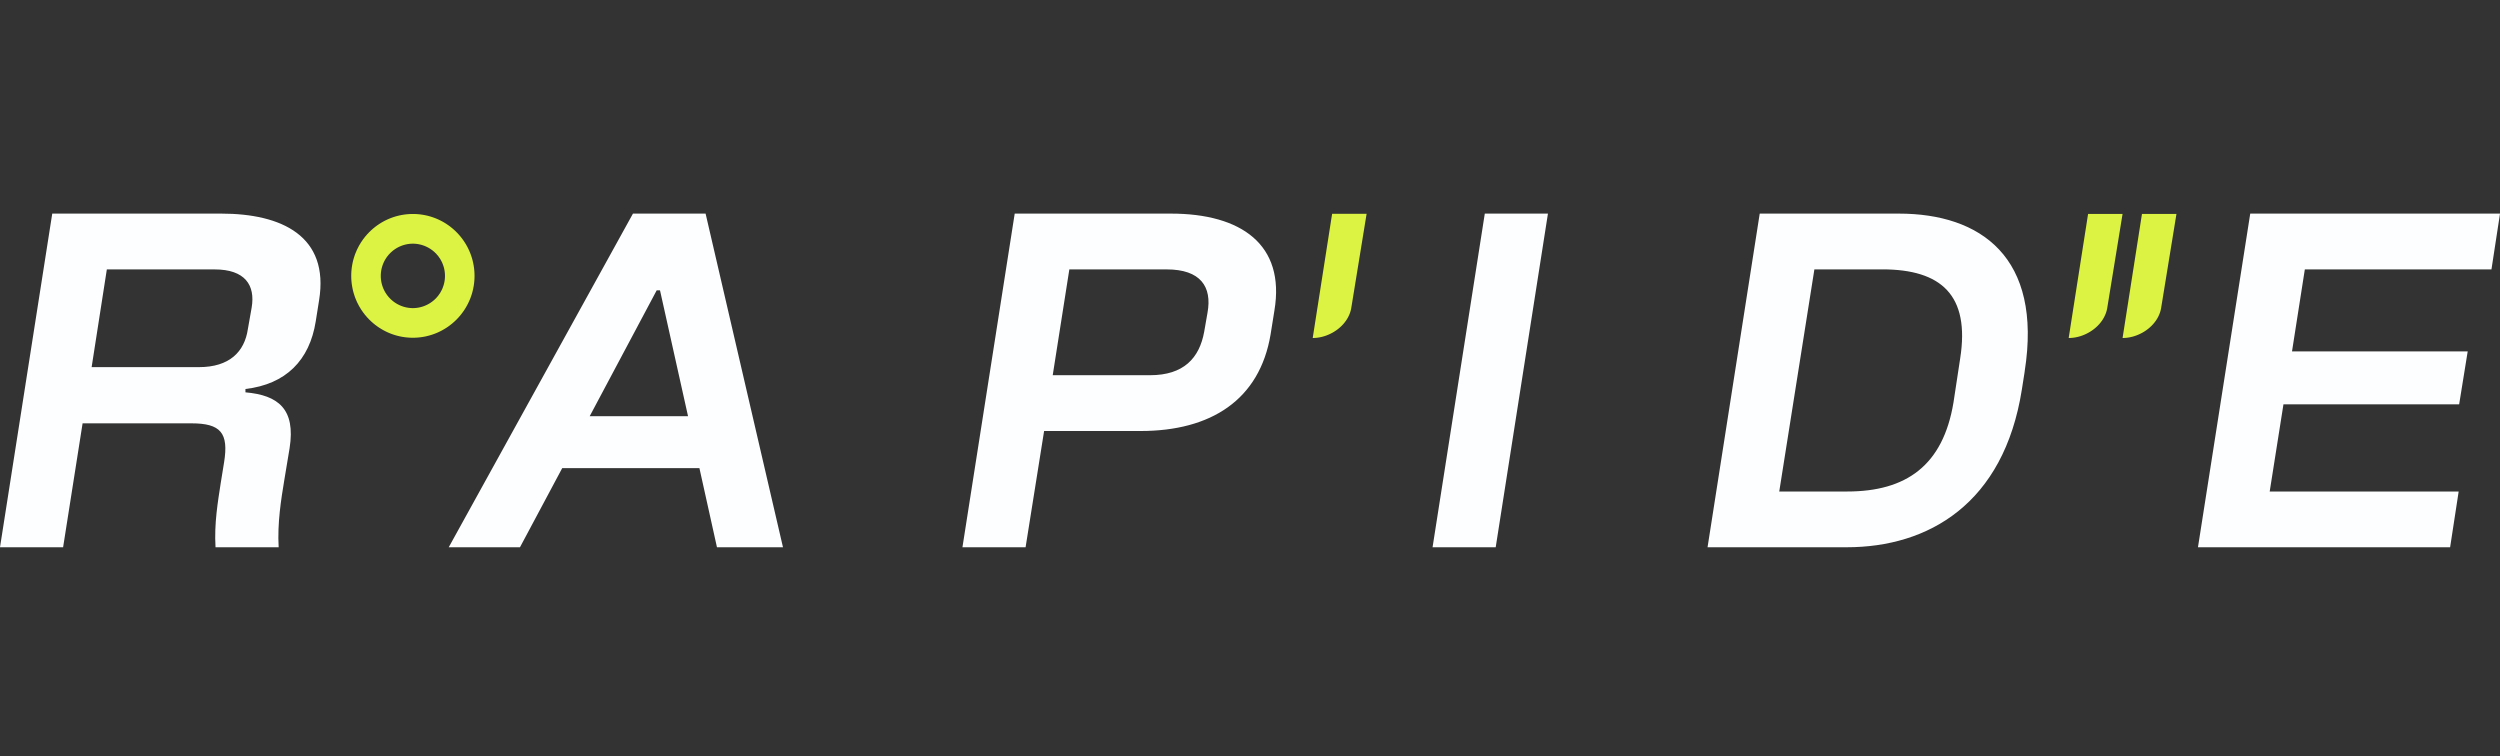<?xml version="1.0" encoding="UTF-8"?>
<svg xmlns="http://www.w3.org/2000/svg" width="248" height="75" fill="none">
  <rect width="100%" height="100%" fill="#333333" stroke="none"/>
  <g clip-path="url(#clip0_3031_11553)">
    <path d="M5.183 21.19H21.95c5.983 0 10.741 2.223 9.702 8.605l-.33 2.08c-.612 3.877-2.969 6.243-6.973 6.714v.331c3.25.283 4.991 1.654 4.38 5.535l-.518 3.12c-.33 1.985-.706 4.35-.567 6.713H21.38c-.142-2.366.237-4.54.518-6.382l.33-2.035c.473-2.93-.33-3.876-3.25-3.876H8.193L6.26 54.288H0L5.183 21.19zm14.554 15.23c3.014 0 4.523-1.515 4.853-3.783l.375-2.129c.375-2.223-.66-3.782-3.674-3.782H10.598L9.09 36.419h10.647zm43.052-15.23h7.206l7.678 33.102h-6.549l-1.741-7.852H55.771l-4.192 7.852h-7.067L62.789 21.19zm5.464 20.096l-2.78-12.482h-.33l-6.644 12.482h9.754zm32.406-20.096h15.496c6.973 0 11.353 3.075 10.269 9.6l-.379 2.366c-1.085 6.525-5.934 9.6-12.907 9.6h-9.563l-1.838 11.536h-6.264l5.186-33.102zm13.425 16.031c3.343 0 4.897-1.703 5.37-4.302l.33-1.892c.473-2.6-.705-4.302-4.049-4.302h-9.657L104.43 37.22h9.657-.003zm33.208-16.031h6.264l-5.183 33.102h-6.264l5.183-33.102zm53.559 15.65l-.282 1.798c-1.79 11.348-9.278 15.65-17.38 15.65h-13.8l5.176-33.098h13.8c8.102 0 14.272 4.303 12.482 15.65h.004zm-17.617 11.917c5.84 0 9.514-2.554 10.553-8.842l.661-4.351c.99-6.288-1.884-8.843-7.724-8.843h-6.737l-3.486 22.036h6.736-.003zm39.989-27.567h24.778l-.848 5.535h-18.514l-1.272 8.134h17.429l-.848 5.248h-17.429l-1.366 8.654h18.746l-.848 5.53h-25.014l5.186-33.1z" fill="#FDFEFF"></path>
    <path d="M132.146 21.212h3.421l-1.505 9.24c-.24 1.762-2.069 3.078-3.841 3.078l1.925-12.318zm74.993.007h3.42l-1.505 9.236c-.24 1.763-2.068 3.075-3.841 3.075l1.926-12.311zm5.345 0h3.421l-1.505 9.236c-.24 1.763-2.069 3.075-3.841 3.075l1.925-12.311zM40.958 24.173a3.194 3.194 0 013.184 3.196 3.194 3.194 0 01-3.184 3.196 3.194 3.194 0 01-3.184-3.196 3.194 3.194 0 013.184-3.196zm0-2.945c-3.379 0-6.114 2.75-6.114 6.137 0 3.389 2.739 6.139 6.114 6.139s6.115-2.75 6.115-6.138c0-3.389-2.74-6.139-6.115-6.139z" fill="#DCF343"></path>
  </g>
  <defs>
    <clipPath id="clip0_3031_11553">
      <path fill="#fff" transform="translate(0 21.19)" d="M0 0h248v33.101H0z"></path>
    </clipPath>
  </defs>
</svg>
